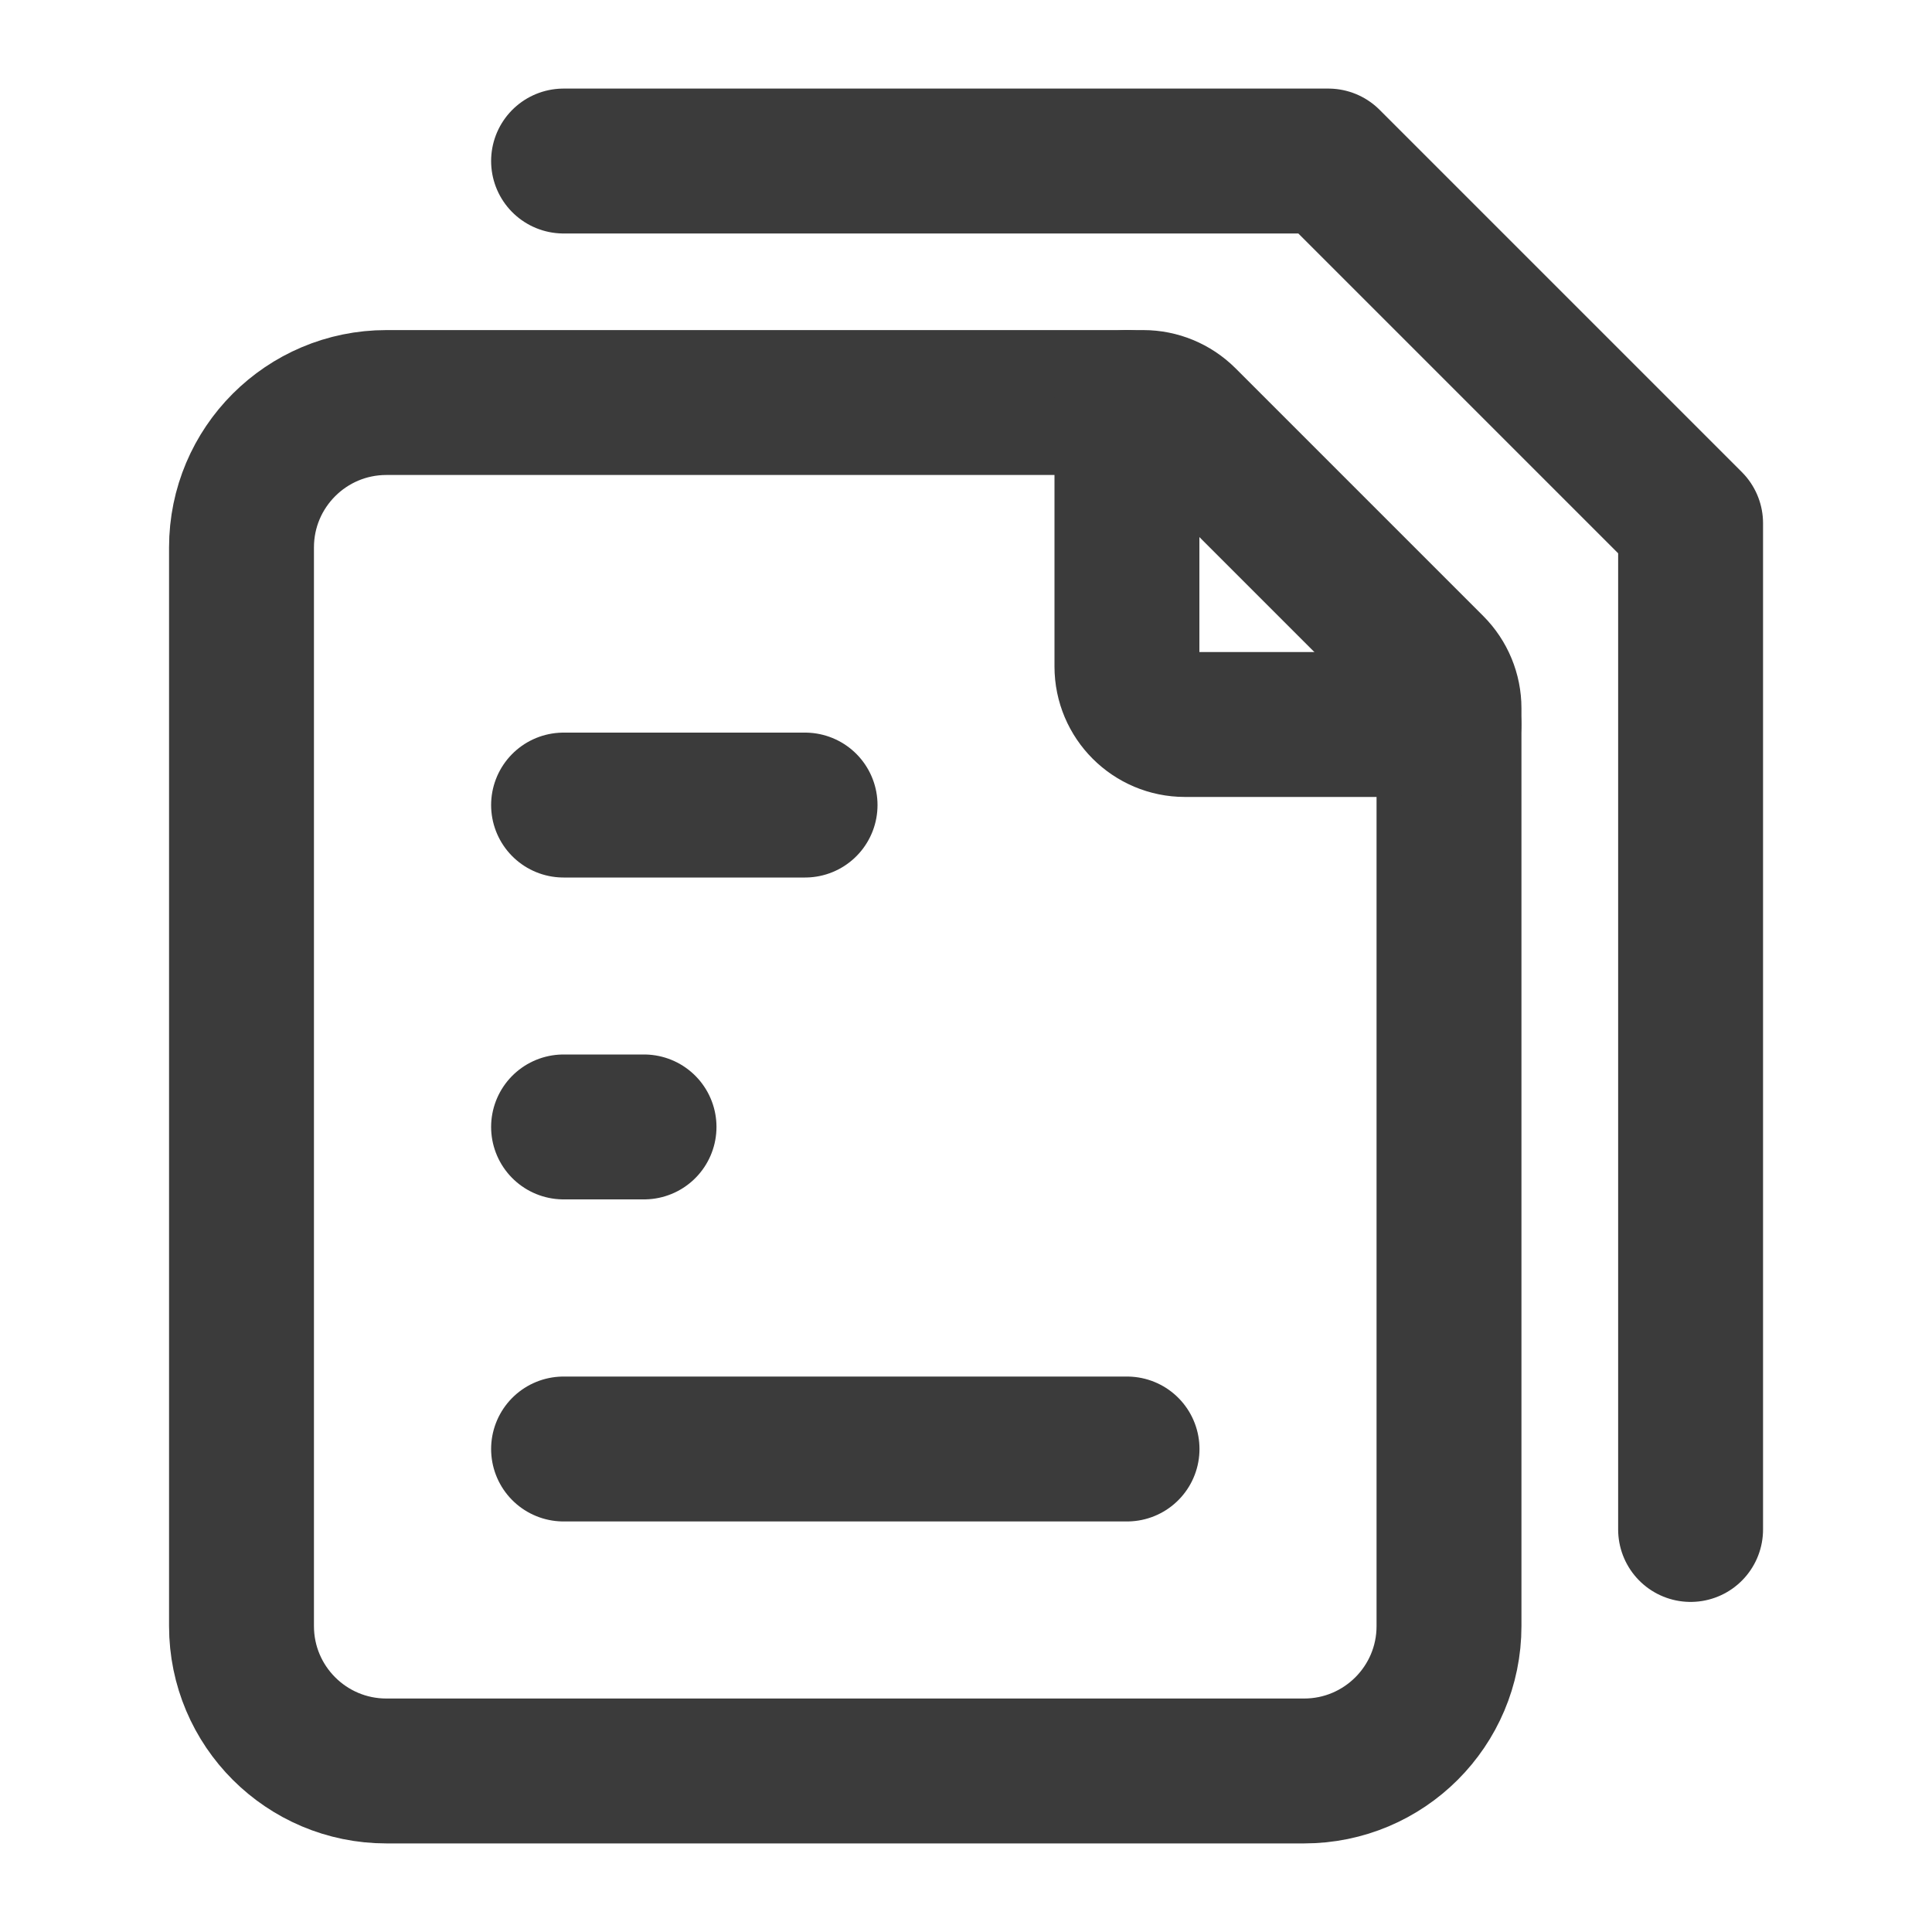 <?xml version="1.0" encoding="UTF-8"?>
<svg xmlns="http://www.w3.org/2000/svg" width="20" height="20" viewBox="0 0 20 20" fill="none">
  <path d="M5.834 15H8.751H11.667" stroke="#3B3B3B" stroke-width="1.5" stroke-linecap="round" stroke-linejoin="round"></path>
  <path d="M5.834 11.666H6.251H6.667" stroke="#3B3B3B" stroke-width="1.5" stroke-linecap="round" stroke-linejoin="round"></path>
  <path d="M5.834 8.334H7.084H8.334" stroke="#3B3B3B" stroke-width="1.5" stroke-linecap="round" stroke-linejoin="round"></path>
  <path d="M5.834 1.667L13.751 1.667L17.501 5.417V15.833" stroke="#3B3B3B" stroke-width="1.5" stroke-linecap="round" stroke-linejoin="round"></path>
  <path d="M2.5 16.833V5.667C2.5 4.838 3.172 4.167 4 4.167H11.835C11.994 4.167 12.146 4.23 12.259 4.342L14.824 6.907C14.937 7.02 15 7.173 15 7.332V16.833C15 17.662 14.328 18.333 13.5 18.333H4C3.172 18.333 2.5 17.662 2.5 16.833Z" stroke="#3B3B3B" stroke-width="1.5" stroke-linecap="round" stroke-linejoin="round"></path>
  <path d="M11.666 4.167V6.9C11.666 7.231 11.935 7.5 12.266 7.5H14.999" stroke="#3B3B3B" stroke-width="1.5" stroke-linecap="round" stroke-linejoin="round"></path>
</svg>

